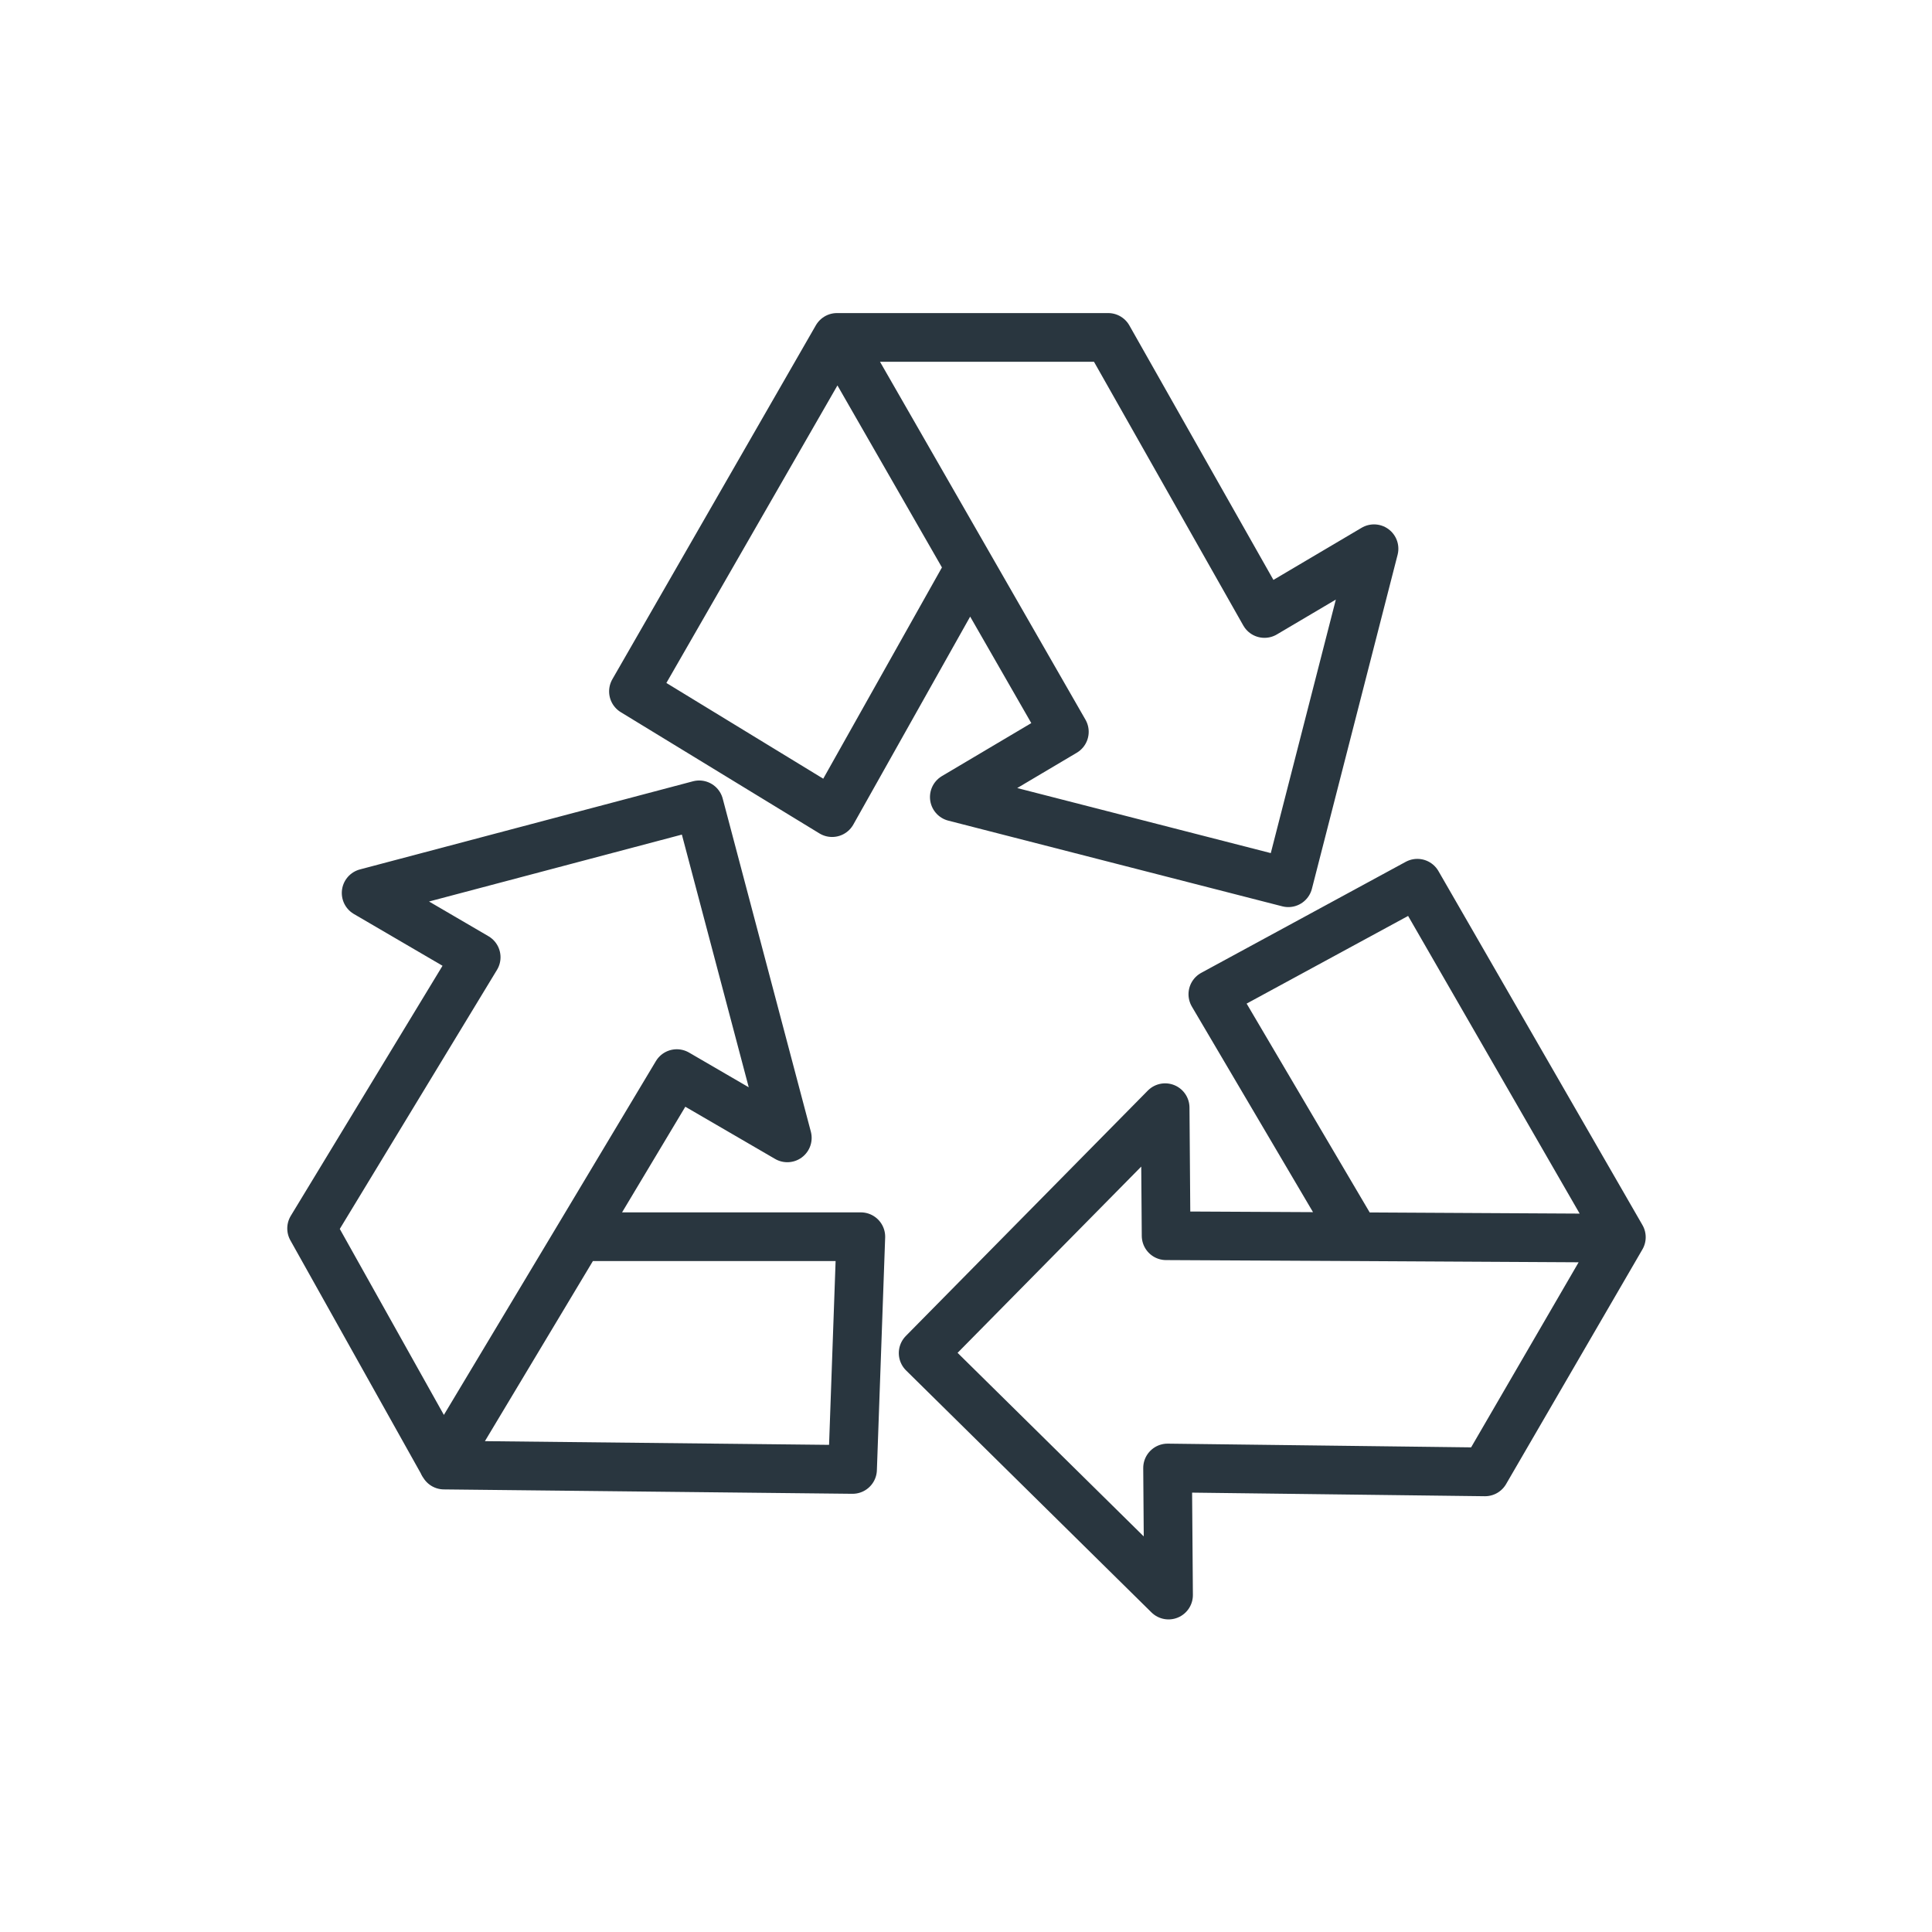 <?xml version="1.0" encoding="UTF-8"?><svg id="Ebene_2" xmlns="http://www.w3.org/2000/svg" viewBox="0 0 39.68 39.68"><defs><style>.cls-1,.cls-2{fill:none;}.cls-2{stroke:#29363f;stroke-linecap:round;stroke-linejoin:round;}</style></defs><g id="Ebene_1-2"><rect class="cls-1" width="39.68" height="39.68"/><path class="cls-2" d="M9.1,30.06l2.8-4.67,2-3.34,2.27,1.32-1.81-6.84-6.84,1.81,2.26,1.32-3.38,5.57,2.72,4.86,8.39,.09,.17-4.78h-5.65m21.25,.03l-5.44-.03-3.89-.02-.02-2.63-4.97,5.04,5.04,4.97-.02-2.61,6.52,.08,2.8-4.82-4.19-7.27-4.2,2.28,2.87,4.87M17.21,6.93l2.71,4.72,1.94,3.38-2.26,1.34,6.86,1.76,1.76-6.86-2.25,1.33-3.21-5.67h-5.57l-4.18,7.27,4.08,2.49,2.77-4.93"/></g></svg>